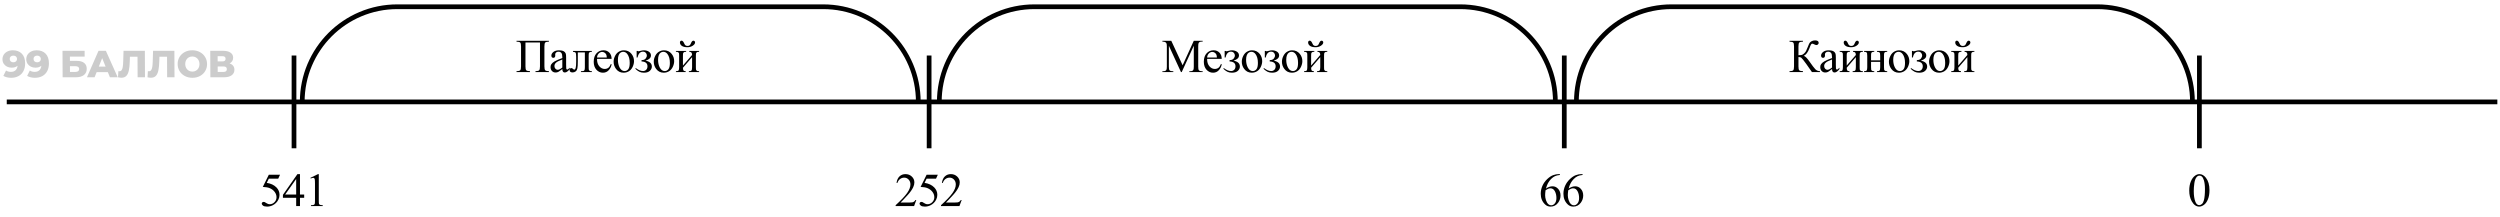 <svg width="529" height="46" viewBox="0 0 529 46" fill="none" xmlns="http://www.w3.org/2000/svg">
<path d="M2.706 10.639C3.511 10.639 4.147 10.877 4.613 11.351C5.079 11.826 5.314 12.509 5.319 13.399C5.322 14.04 5.199 14.591 4.95 15.056C4.707 15.514 4.36 15.864 3.907 16.104C3.46 16.343 2.941 16.463 2.349 16.463C2.034 16.463 1.733 16.426 1.444 16.352C1.156 16.282 0.91 16.183 0.707 16.055L1.278 14.919C1.551 15.111 1.895 15.207 2.311 15.207C2.711 15.207 3.033 15.098 3.278 14.88C3.527 14.655 3.672 14.333 3.713 13.912C3.394 14.184 2.976 14.319 2.459 14.319C2.107 14.319 1.784 14.248 1.49 14.104C1.196 13.954 0.96 13.746 0.783 13.479C0.611 13.207 0.524 12.898 0.523 12.552C0.521 12.173 0.615 11.839 0.806 11.552C1.002 11.258 1.265 11.034 1.595 10.88C1.93 10.72 2.3 10.639 2.706 10.639ZM2.83 13.184C3.059 13.184 3.245 13.12 3.389 12.992C3.532 12.858 3.603 12.685 3.602 12.472C3.601 12.264 3.529 12.095 3.384 11.967C3.245 11.834 3.055 11.768 2.815 11.768C2.591 11.768 2.407 11.832 2.264 11.96C2.126 12.088 2.057 12.261 2.058 12.479C2.059 12.693 2.129 12.864 2.269 12.992C2.413 13.12 2.6 13.184 2.83 13.184ZM7.741 10.639C8.546 10.639 9.182 10.877 9.648 11.351C10.115 11.826 10.35 12.509 10.354 13.399C10.357 14.04 10.234 14.591 9.986 15.056C9.743 15.514 9.395 15.864 8.943 16.104C8.496 16.343 7.976 16.463 7.384 16.463C7.07 16.463 6.768 16.426 6.48 16.352C6.191 16.282 5.946 16.183 5.742 16.055L6.313 14.919C6.586 15.111 6.93 15.207 7.346 15.207C7.746 15.207 8.069 15.098 8.313 14.88C8.563 14.655 8.708 14.333 8.748 13.912C8.43 14.184 8.012 14.319 7.494 14.319C7.142 14.319 6.819 14.248 6.525 14.104C6.231 13.954 5.996 13.746 5.818 13.479C5.646 13.207 5.56 12.898 5.558 12.552C5.556 12.173 5.651 11.839 5.841 11.552C6.037 11.258 6.3 11.034 6.63 10.88C6.965 10.72 7.336 10.639 7.741 10.639ZM7.865 13.184C8.094 13.184 8.281 13.12 8.424 12.992C8.567 12.858 8.639 12.685 8.638 12.472C8.637 12.264 8.564 12.095 8.419 11.967C8.28 11.834 8.09 11.768 7.85 11.768C7.626 11.768 7.443 11.832 7.299 11.96C7.161 12.088 7.093 12.261 7.094 12.479C7.095 12.693 7.165 12.864 7.304 12.992C7.449 13.12 7.636 13.184 7.865 13.184ZM13.225 10.752H17.905L17.911 11.976H14.791L14.795 12.88H16.243C16.92 12.88 17.441 13.024 17.805 13.312C18.169 13.6 18.352 14.013 18.355 14.552C18.358 15.117 18.157 15.559 17.753 15.88C17.349 16.194 16.782 16.352 16.051 16.352H13.251L13.225 10.752ZM15.942 15.216C16.209 15.216 16.411 15.162 16.549 15.056C16.687 14.949 16.756 14.797 16.755 14.6C16.753 14.205 16.48 14.008 15.936 14.008H14.8L14.806 15.216H15.942ZM22.817 15.264H20.449L20.014 16.352H18.398L20.844 10.752H22.404L24.91 16.352H23.262L22.817 15.264ZM22.348 14.095L21.619 12.303L20.908 14.095H22.348ZM30.652 10.752L30.679 16.352H29.119L29.098 12.008H27.49L27.463 12.919C27.44 13.72 27.376 14.37 27.272 14.871C27.173 15.373 26.999 15.762 26.749 16.04C26.5 16.311 26.146 16.448 25.687 16.448C25.474 16.448 25.234 16.416 24.967 16.352L25.049 15.056C25.118 15.072 25.19 15.079 25.265 15.079C25.473 15.079 25.632 14.997 25.744 14.832C25.855 14.666 25.934 14.437 25.98 14.143C26.027 13.845 26.057 13.458 26.071 12.983L26.14 10.752H30.652ZM36.899 10.752L36.925 16.352H35.365L35.345 12.008H33.737L33.709 12.919C33.686 13.72 33.622 14.37 33.518 14.871C33.419 15.373 33.245 15.762 32.995 16.04C32.746 16.311 32.392 16.448 31.933 16.448C31.72 16.448 31.48 16.416 31.213 16.352L31.295 15.056C31.364 15.072 31.436 15.079 31.511 15.079C31.719 15.079 31.879 14.997 31.99 14.832C32.101 14.666 32.18 14.437 32.227 14.143C32.273 13.845 32.303 13.458 32.317 12.983L32.387 10.752H36.899ZM40.715 16.463C40.123 16.463 39.589 16.338 39.114 16.087C38.643 15.837 38.271 15.49 37.997 15.047C37.728 14.605 37.592 14.106 37.59 13.552C37.587 12.997 37.718 12.498 37.983 12.056C38.253 11.613 38.622 11.266 39.09 11.015C39.563 10.765 40.096 10.639 40.688 10.639C41.28 10.639 41.811 10.765 42.282 11.015C42.758 11.266 43.13 11.613 43.399 12.056C43.673 12.498 43.811 12.997 43.814 13.552C43.816 14.106 43.683 14.605 43.413 15.047C43.148 15.49 42.779 15.837 42.306 16.087C41.837 16.338 41.307 16.463 40.715 16.463ZM40.709 15.152C40.992 15.152 41.248 15.085 41.476 14.951C41.705 14.818 41.885 14.632 42.018 14.392C42.15 14.146 42.215 13.866 42.214 13.552C42.212 13.237 42.144 12.96 42.01 12.72C41.875 12.474 41.693 12.285 41.463 12.152C41.233 12.018 40.977 11.951 40.694 11.951C40.411 11.951 40.156 12.018 39.927 12.152C39.698 12.285 39.518 12.474 39.386 12.72C39.254 12.96 39.188 13.237 39.19 13.552C39.191 13.866 39.259 14.146 39.394 14.392C39.528 14.632 39.71 14.818 39.94 14.951C40.17 15.085 40.426 15.152 40.709 15.152ZM48.58 13.424C48.911 13.53 49.163 13.695 49.334 13.919C49.511 14.143 49.601 14.421 49.602 14.752C49.605 15.248 49.412 15.639 49.024 15.928C48.641 16.21 48.095 16.352 47.386 16.352H44.514L44.487 10.752H47.208C47.88 10.752 48.4 10.88 48.769 11.136C49.144 11.386 49.332 11.743 49.334 12.207C49.336 12.479 49.27 12.72 49.138 12.928C49.011 13.136 48.825 13.301 48.58 13.424ZM46.058 12.992H47.066C47.514 12.992 47.737 12.807 47.735 12.44C47.734 12.072 47.509 11.887 47.061 11.887H46.053L46.058 12.992ZM47.316 15.216C47.775 15.216 48.004 15.021 48.002 14.632C48 14.253 47.77 14.063 47.311 14.063H46.063L46.068 15.216H47.316Z" fill="black" fill-opacity="0.2"/>
<path d="M1.43 21.562H528.438" stroke="black"/>
<path d="M465.391 11.748V31.377" stroke="black"/>
<path d="M331 11.748V31.377" stroke="black"/>
<path d="M196.602 11.748V31.377" stroke="black"/>
<path d="M62.211 11.748V31.377" stroke="black"/>
<path d="M194.312 21.562V21.562C194.312 10.441 185.297 1.426 174.176 1.426H84.09C72.969 1.426 63.953 10.441 63.953 21.562V21.562" stroke="black"/>
<path d="M329.117 21.562V21.562C329.117 10.441 320.102 1.426 308.98 1.426H218.895C207.773 1.426 198.758 10.441 198.758 21.562V21.562" stroke="black"/>
<path d="M463.922 21.562V21.562C463.922 10.441 454.906 1.426 443.785 1.426H353.699C342.578 1.426 333.562 10.441 333.562 21.562V21.562" stroke="black"/>
<path d="M114.26 8.988H111.188V14.042C111.188 14.478 111.244 14.755 111.354 14.872C111.468 14.989 111.732 15.054 112.145 15.067V15.248H109.294V15.067C109.704 15.054 109.966 14.989 110.08 14.872C110.194 14.755 110.251 14.478 110.251 14.042V9.833C110.251 9.397 110.194 9.12 110.08 9.003C109.966 8.886 109.704 8.821 109.294 8.808V8.627H116.154V8.808C115.744 8.821 115.482 8.886 115.368 9.003C115.254 9.12 115.197 9.397 115.197 9.833V14.042C115.197 14.478 115.254 14.755 115.368 14.872C115.482 14.989 115.744 15.054 116.154 15.067V15.248H113.307V15.067C113.714 15.054 113.975 14.991 114.089 14.877C114.203 14.76 114.26 14.481 114.26 14.042V8.988ZM118.986 14.604C118.527 14.958 118.239 15.163 118.122 15.219C117.946 15.3 117.759 15.341 117.561 15.341C117.251 15.341 116.996 15.235 116.794 15.023C116.595 14.812 116.496 14.534 116.496 14.188C116.496 13.97 116.545 13.782 116.643 13.622C116.776 13.401 117.007 13.192 117.336 12.997C117.668 12.802 118.218 12.564 118.986 12.284V12.108C118.986 11.662 118.915 11.356 118.771 11.19C118.632 11.024 118.426 10.941 118.156 10.941C117.951 10.941 117.788 10.997 117.668 11.107C117.544 11.218 117.482 11.345 117.482 11.488L117.492 11.771C117.492 11.921 117.453 12.037 117.375 12.118C117.3 12.2 117.201 12.24 117.077 12.24C116.957 12.24 116.857 12.198 116.779 12.113C116.704 12.029 116.667 11.913 116.667 11.767C116.667 11.487 116.81 11.229 117.097 10.995C117.383 10.761 117.785 10.644 118.303 10.644C118.7 10.644 119.025 10.71 119.279 10.844C119.471 10.945 119.613 11.102 119.704 11.317C119.763 11.457 119.792 11.744 119.792 12.177V13.695C119.792 14.122 119.8 14.384 119.816 14.481C119.833 14.576 119.859 14.639 119.895 14.672C119.934 14.704 119.978 14.721 120.026 14.721C120.078 14.721 120.124 14.709 120.163 14.687C120.231 14.644 120.363 14.525 120.559 14.33V14.604C120.194 15.092 119.846 15.336 119.514 15.336C119.354 15.336 119.227 15.281 119.133 15.17C119.038 15.059 118.99 14.87 118.986 14.604ZM118.986 14.286V12.582C118.495 12.777 118.177 12.916 118.034 12.997C117.777 13.14 117.593 13.29 117.482 13.446C117.372 13.602 117.316 13.773 117.316 13.959C117.316 14.193 117.386 14.389 117.526 14.545C117.666 14.698 117.827 14.774 118.01 14.774C118.257 14.774 118.583 14.612 118.986 14.286ZM121.242 10.775H125.241V10.961C125.02 10.961 124.872 10.984 124.797 11.029C124.725 11.072 124.668 11.125 124.626 11.19C124.584 11.255 124.563 11.467 124.563 11.825V14.198C124.563 14.543 124.581 14.75 124.616 14.818C124.652 14.883 124.708 14.942 124.782 14.994C124.861 15.043 125.014 15.067 125.241 15.067V15.248H122.927V15.067C123.178 15.067 123.35 15.054 123.445 15.028C123.542 15.002 123.619 14.94 123.674 14.843C123.729 14.742 123.757 14.527 123.757 14.198V11.093H122.268V12.977C122.268 13.69 122.235 14.192 122.17 14.481C122.108 14.768 121.983 14.981 121.794 15.121C121.609 15.258 121.395 15.326 121.154 15.326C120.738 15.326 120.529 15.154 120.529 14.809C120.529 14.691 120.562 14.595 120.627 14.521C120.696 14.446 120.783 14.408 120.891 14.408C121.005 14.408 121.111 14.455 121.208 14.55C121.335 14.674 121.431 14.735 121.496 14.735C121.643 14.735 121.749 14.613 121.814 14.369C121.882 14.122 121.916 13.69 121.916 13.075V12.089C121.916 11.581 121.879 11.272 121.804 11.161C121.732 11.05 121.545 10.984 121.242 10.961V10.775ZM126.326 12.46C126.322 13.124 126.483 13.645 126.809 14.023C127.135 14.4 127.517 14.589 127.956 14.589C128.249 14.589 128.503 14.509 128.718 14.35C128.936 14.187 129.119 13.91 129.265 13.52L129.416 13.617C129.348 14.063 129.149 14.47 128.821 14.838C128.492 15.203 128.08 15.385 127.585 15.385C127.048 15.385 126.588 15.176 126.204 14.76C125.823 14.34 125.632 13.777 125.632 13.07C125.632 12.305 125.828 11.71 126.218 11.283C126.612 10.854 127.105 10.639 127.698 10.639C128.199 10.639 128.611 10.805 128.933 11.137C129.255 11.466 129.416 11.907 129.416 12.46L126.326 12.46ZM126.326 12.177H128.396C128.38 11.89 128.345 11.688 128.293 11.571C128.212 11.389 128.09 11.246 127.927 11.142C127.768 11.037 127.6 10.985 127.424 10.985C127.154 10.985 126.912 11.091 126.697 11.303C126.485 11.511 126.361 11.802 126.326 12.177ZM132.004 10.644C132.682 10.644 133.225 10.901 133.635 11.415C133.984 11.854 134.158 12.359 134.158 12.929C134.158 13.329 134.062 13.734 133.87 14.145C133.678 14.555 133.412 14.864 133.074 15.072C132.739 15.281 132.364 15.385 131.951 15.385C131.277 15.385 130.741 15.116 130.344 14.579C130.009 14.127 129.841 13.619 129.841 13.056C129.841 12.646 129.942 12.239 130.144 11.835C130.349 11.428 130.618 11.129 130.95 10.937C131.282 10.741 131.633 10.644 132.004 10.644ZM131.853 10.961C131.681 10.961 131.506 11.013 131.331 11.117C131.158 11.218 131.018 11.397 130.911 11.654C130.803 11.912 130.75 12.242 130.75 12.646C130.75 13.296 130.878 13.858 131.135 14.33C131.396 14.802 131.738 15.038 132.161 15.038C132.476 15.038 132.737 14.908 132.942 14.648C133.147 14.387 133.25 13.94 133.25 13.305C133.25 12.51 133.079 11.885 132.737 11.43C132.506 11.117 132.211 10.961 131.853 10.961ZM134.715 12.177V10.775H134.92C134.978 10.828 135.043 10.854 135.115 10.854C135.17 10.854 135.291 10.828 135.476 10.775C135.786 10.688 136.038 10.644 136.233 10.644C136.663 10.644 137.021 10.743 137.307 10.941C137.597 11.14 137.742 11.404 137.742 11.732C137.742 12.237 137.36 12.603 136.595 12.831C137.486 13.017 137.932 13.435 137.932 14.086C137.932 14.428 137.789 14.73 137.503 14.994C137.216 15.255 136.8 15.385 136.253 15.385C135.895 15.385 135.579 15.321 135.305 15.194C135.035 15.064 134.741 14.846 134.422 14.54L134.549 14.413C135.082 14.826 135.589 15.033 136.067 15.033C136.341 15.033 136.565 14.94 136.741 14.755C136.917 14.569 137.005 14.329 137.005 14.032C137.005 13.384 136.586 13.041 135.75 13.002V12.719C136.144 12.719 136.429 12.615 136.604 12.406C136.783 12.195 136.873 11.968 136.873 11.727C136.873 11.516 136.796 11.33 136.643 11.171C136.494 11.011 136.293 10.932 136.043 10.932C135.463 10.932 135.079 11.347 134.89 12.177H134.715ZM140.501 10.644C141.178 10.644 141.722 10.901 142.132 11.415C142.48 11.854 142.654 12.359 142.654 12.929C142.654 13.329 142.558 13.734 142.366 14.145C142.174 14.555 141.909 14.864 141.57 15.072C141.235 15.281 140.861 15.385 140.447 15.385C139.773 15.385 139.238 15.116 138.841 14.579C138.506 14.127 138.338 13.619 138.338 13.056C138.338 12.646 138.439 12.239 138.641 11.835C138.846 11.428 139.114 11.129 139.446 10.937C139.778 10.741 140.13 10.644 140.501 10.644ZM140.35 10.961C140.177 10.961 140.003 11.013 139.827 11.117C139.655 11.218 139.515 11.397 139.407 11.654C139.3 11.912 139.246 12.242 139.246 12.646C139.246 13.296 139.375 13.858 139.632 14.33C139.892 14.802 140.234 15.038 140.657 15.038C140.973 15.038 141.233 14.908 141.438 14.648C141.644 14.387 141.746 13.94 141.746 13.305C141.746 12.51 141.575 11.885 141.233 11.43C141.002 11.117 140.708 10.961 140.35 10.961ZM143.875 8.983C143.875 8.869 143.906 8.778 143.968 8.71C144.033 8.638 144.114 8.603 144.212 8.603C144.427 8.603 144.617 8.804 144.783 9.208C144.878 9.436 144.985 9.579 145.106 9.638C145.229 9.693 145.35 9.721 145.467 9.721C145.672 9.721 145.827 9.677 145.931 9.589C146.035 9.501 146.133 9.343 146.224 9.115C146.361 8.777 146.528 8.607 146.727 8.607C146.824 8.607 146.907 8.643 146.976 8.715C147.044 8.783 147.078 8.869 147.078 8.974C147.078 9.224 146.914 9.457 146.585 9.672C146.256 9.887 145.887 9.994 145.477 9.994C144.94 9.994 144.538 9.896 144.271 9.701C144.007 9.506 143.875 9.267 143.875 8.983ZM144.51 13.871L146.444 11.635C146.437 11.384 146.39 11.21 146.302 11.112C146.214 11.015 146.063 10.964 145.848 10.961V10.775H147.928V10.961C147.71 10.961 147.563 10.984 147.488 11.029C147.414 11.072 147.355 11.125 147.313 11.19C147.27 11.255 147.249 11.467 147.249 11.825V14.198C147.249 14.543 147.267 14.75 147.303 14.818C147.339 14.883 147.394 14.942 147.469 14.994C147.547 15.043 147.7 15.067 147.928 15.067V15.248H145.765V15.067C146.035 15.067 146.216 15.019 146.307 14.921C146.398 14.82 146.444 14.579 146.444 14.198V12.094L144.51 14.335C144.516 14.612 144.556 14.802 144.627 14.906C144.699 15.01 144.853 15.064 145.091 15.067V15.248H143.026V15.067C143.315 15.067 143.501 15.015 143.582 14.911C143.664 14.804 143.704 14.566 143.704 14.198V11.825C143.704 11.477 143.686 11.272 143.651 11.21C143.615 11.145 143.559 11.088 143.485 11.039C143.41 10.987 143.257 10.961 143.026 10.961V10.775H145.189V10.961C144.971 10.961 144.824 10.984 144.749 11.029C144.674 11.072 144.616 11.125 144.573 11.19C144.531 11.255 144.51 11.467 144.51 11.825V13.871Z" fill="black"/>
<path d="M59.252 36.978L58.871 37.809H56.879L56.444 38.697C57.307 38.824 57.99 39.145 58.495 39.659C58.928 40.102 59.144 40.623 59.144 41.222C59.144 41.57 59.073 41.892 58.929 42.188C58.789 42.485 58.612 42.737 58.397 42.945C58.182 43.154 57.943 43.321 57.679 43.448C57.305 43.627 56.921 43.717 56.527 43.717C56.13 43.717 55.84 43.65 55.658 43.517C55.479 43.38 55.389 43.23 55.389 43.067C55.389 42.976 55.427 42.897 55.502 42.828C55.577 42.757 55.671 42.721 55.785 42.721C55.87 42.721 55.943 42.734 56.005 42.76C56.07 42.786 56.179 42.852 56.332 42.96C56.576 43.129 56.823 43.214 57.074 43.214C57.455 43.214 57.788 43.071 58.075 42.784C58.365 42.495 58.51 42.143 58.51 41.73C58.51 41.329 58.381 40.956 58.124 40.611C57.867 40.263 57.512 39.995 57.059 39.806C56.705 39.659 56.221 39.575 55.609 39.552L56.879 36.978H59.252ZM64.364 41.158V41.852H63.476V43.6H62.67V41.852H59.867V41.227L62.938 36.842H63.476V41.158H64.364ZM62.67 41.158V37.872L60.346 41.158H62.67ZM65.683 37.628L67.294 36.842H67.455V42.433C67.455 42.804 67.47 43.035 67.499 43.126C67.532 43.217 67.597 43.287 67.695 43.336C67.792 43.385 67.991 43.412 68.29 43.419V43.6H65.8V43.419C66.112 43.412 66.314 43.386 66.406 43.341C66.497 43.292 66.56 43.228 66.596 43.15C66.632 43.069 66.65 42.83 66.65 42.433V38.858C66.65 38.377 66.633 38.067 66.601 37.931C66.578 37.827 66.536 37.75 66.474 37.701C66.415 37.652 66.344 37.628 66.259 37.628C66.138 37.628 65.971 37.678 65.756 37.779L65.683 37.628Z" fill="black"/>
<path d="M193.887 42.325L193.423 43.6H189.516V43.419C190.665 42.371 191.474 41.515 191.943 40.851C192.412 40.187 192.646 39.579 192.646 39.029C192.646 38.609 192.518 38.264 192.261 37.994C192.003 37.724 191.696 37.589 191.338 37.589C191.012 37.589 190.719 37.685 190.459 37.877C190.202 38.066 190.011 38.344 189.887 38.712H189.707C189.788 38.11 189.997 37.648 190.332 37.325C190.67 37.003 191.092 36.842 191.596 36.842C192.134 36.842 192.581 37.014 192.939 37.359C193.301 37.704 193.481 38.111 193.481 38.58C193.481 38.915 193.403 39.251 193.247 39.586C193.006 40.113 192.615 40.672 192.075 41.261C191.264 42.146 190.758 42.68 190.556 42.862H192.285C192.637 42.862 192.882 42.849 193.022 42.823C193.165 42.797 193.294 42.745 193.408 42.667C193.522 42.586 193.621 42.472 193.706 42.325H193.887ZM198.442 36.978L198.062 37.809H196.069L195.635 38.697C196.497 38.824 197.181 39.145 197.686 39.659C198.118 40.102 198.335 40.623 198.335 41.222C198.335 41.57 198.263 41.892 198.12 42.188C197.98 42.485 197.803 42.737 197.588 42.945C197.373 43.154 197.134 43.321 196.87 43.448C196.496 43.627 196.112 43.717 195.718 43.717C195.321 43.717 195.031 43.65 194.849 43.517C194.67 43.38 194.58 43.23 194.58 43.067C194.58 42.976 194.618 42.897 194.692 42.828C194.767 42.757 194.862 42.721 194.976 42.721C195.06 42.721 195.133 42.734 195.195 42.76C195.26 42.786 195.369 42.852 195.522 42.96C195.767 43.129 196.014 43.214 196.265 43.214C196.646 43.214 196.979 43.071 197.266 42.784C197.555 42.495 197.7 42.143 197.7 41.73C197.7 41.329 197.572 40.956 197.314 40.611C197.057 40.263 196.702 39.995 196.25 39.806C195.895 39.659 195.412 39.575 194.8 39.552L196.069 36.978H198.442ZM203.487 42.325L203.023 43.6H199.116V43.419C200.265 42.371 201.074 41.515 201.543 40.851C202.012 40.187 202.246 39.579 202.246 39.029C202.246 38.609 202.118 38.264 201.861 37.994C201.603 37.724 201.296 37.589 200.938 37.589C200.612 37.589 200.319 37.685 200.059 37.877C199.802 38.066 199.611 38.344 199.488 38.712H199.307C199.388 38.11 199.597 37.648 199.932 37.325C200.27 37.003 200.692 36.842 201.196 36.842C201.734 36.842 202.181 37.014 202.539 37.359C202.901 37.704 203.081 38.111 203.081 38.58C203.081 38.915 203.003 39.251 202.847 39.586C202.606 40.113 202.215 40.672 201.675 41.261C200.864 42.146 200.358 42.68 200.156 42.862H201.885C202.237 42.862 202.482 42.849 202.622 42.823C202.765 42.797 202.894 42.745 203.008 42.667C203.122 42.586 203.221 42.472 203.306 42.325H203.487Z" fill="black"/>
<path d="M330.075 36.842V37.023C329.645 37.065 329.293 37.151 329.02 37.281C328.75 37.408 328.481 37.603 328.214 37.867C327.951 38.131 327.731 38.425 327.555 38.751C327.383 39.073 327.238 39.457 327.121 39.903C327.589 39.581 328.06 39.42 328.532 39.42C328.984 39.42 329.376 39.602 329.708 39.967C330.04 40.331 330.206 40.8 330.206 41.373C330.206 41.926 330.039 42.431 329.704 42.887C329.3 43.44 328.766 43.717 328.102 43.717C327.649 43.717 327.265 43.567 326.95 43.268C326.331 42.685 326.022 41.93 326.022 41.002C326.022 40.41 326.141 39.846 326.378 39.312C326.616 38.779 326.954 38.305 327.394 37.892C327.837 37.478 328.26 37.2 328.663 37.057C329.067 36.913 329.443 36.842 329.791 36.842H330.075ZM327.037 40.26C326.979 40.699 326.95 41.054 326.95 41.324C326.95 41.637 327.007 41.977 327.121 42.345C327.238 42.709 327.41 42.999 327.638 43.214C327.804 43.367 328.006 43.443 328.244 43.443C328.527 43.443 328.779 43.31 329 43.043C329.225 42.776 329.337 42.395 329.337 41.9C329.337 41.344 329.227 40.862 329.005 40.455C328.784 40.048 328.47 39.845 328.063 39.845C327.939 39.845 327.806 39.871 327.662 39.923C327.523 39.975 327.314 40.087 327.037 40.26ZM334.875 36.842V37.023C334.445 37.065 334.093 37.151 333.82 37.281C333.55 37.408 333.281 37.603 333.014 37.867C332.751 38.131 332.531 38.425 332.355 38.751C332.183 39.073 332.038 39.457 331.921 39.903C332.389 39.581 332.86 39.42 333.332 39.42C333.784 39.42 334.176 39.602 334.508 39.967C334.84 40.331 335.006 40.8 335.006 41.373C335.006 41.926 334.839 42.431 334.504 42.887C334.1 43.44 333.566 43.717 332.902 43.717C332.449 43.717 332.065 43.567 331.75 43.268C331.131 42.685 330.822 41.93 330.822 41.002C330.822 40.41 330.941 39.846 331.178 39.312C331.416 38.779 331.754 38.305 332.194 37.892C332.637 37.478 333.06 37.2 333.463 37.057C333.867 36.913 334.243 36.842 334.591 36.842H334.875ZM331.838 40.26C331.779 40.699 331.75 41.054 331.75 41.324C331.75 41.637 331.807 41.977 331.921 42.345C332.038 42.709 332.21 42.999 332.438 43.214C332.604 43.367 332.806 43.443 333.044 43.443C333.327 43.443 333.579 43.31 333.8 43.043C334.025 42.776 334.137 42.395 334.137 41.9C334.137 41.344 334.027 40.862 333.805 40.455C333.584 40.048 333.27 39.845 332.863 39.845C332.739 39.845 332.606 39.871 332.463 39.923C332.323 39.975 332.114 40.087 331.838 40.26Z" fill="black"/>
<path d="M463.244 40.328C463.244 39.573 463.358 38.923 463.586 38.38C463.814 37.833 464.117 37.426 464.494 37.159C464.787 36.948 465.09 36.842 465.402 36.842C465.91 36.842 466.366 37.101 466.77 37.618C467.274 38.259 467.526 39.129 467.526 40.226C467.526 40.994 467.416 41.647 467.194 42.184C466.973 42.721 466.69 43.111 466.345 43.355C466.003 43.596 465.673 43.717 465.354 43.717C464.722 43.717 464.196 43.344 463.776 42.599C463.422 41.97 463.244 41.214 463.244 40.328ZM464.201 40.45C464.201 41.362 464.313 42.105 464.538 42.682C464.724 43.167 465 43.409 465.368 43.409C465.544 43.409 465.726 43.331 465.915 43.175C466.104 43.015 466.247 42.75 466.345 42.379C466.494 41.819 466.569 41.03 466.569 40.011C466.569 39.255 466.491 38.626 466.335 38.121C466.218 37.747 466.066 37.481 465.881 37.325C465.747 37.218 465.586 37.164 465.397 37.164C465.176 37.164 464.979 37.263 464.807 37.462C464.572 37.732 464.413 38.157 464.328 38.736C464.243 39.316 464.201 39.887 464.201 40.45Z" fill="black"/>
<path d="M249.892 15.248L247.333 9.677V14.101C247.333 14.508 247.377 14.761 247.465 14.862C247.586 14.999 247.776 15.067 248.037 15.067H248.271V15.248H245.966V15.067H246.201C246.481 15.067 246.679 14.983 246.796 14.813C246.868 14.709 246.904 14.472 246.904 14.101V9.774C246.904 9.481 246.871 9.27 246.806 9.14C246.76 9.045 246.676 8.967 246.552 8.905C246.432 8.84 246.236 8.808 245.966 8.808V8.627H247.841L250.244 13.808L252.607 8.627H254.482V8.808H254.252C253.969 8.808 253.769 8.892 253.652 9.062C253.58 9.166 253.544 9.403 253.544 9.774V14.101C253.544 14.508 253.59 14.761 253.681 14.862C253.801 14.999 253.992 15.067 254.252 15.067H254.482V15.248L251.669 15.248V15.067H251.904C252.187 15.067 252.385 14.983 252.499 14.813C252.571 14.709 252.607 14.472 252.607 14.101V9.677L250.053 15.248H249.892ZM255.424 12.46C255.421 13.124 255.582 13.645 255.908 14.023C256.233 14.4 256.616 14.589 257.055 14.589C257.348 14.589 257.602 14.509 257.817 14.35C258.035 14.187 258.217 13.91 258.364 13.52L258.515 13.617C258.447 14.063 258.248 14.47 257.92 14.838C257.591 15.203 257.179 15.385 256.684 15.385C256.147 15.385 255.686 15.176 255.302 14.76C254.921 14.34 254.731 13.777 254.731 13.07C254.731 12.305 254.926 11.71 255.317 11.283C255.711 10.854 256.204 10.639 256.796 10.639C257.298 10.639 257.71 10.805 258.032 11.137C258.354 11.466 258.515 11.907 258.515 12.46L255.424 12.46ZM255.424 12.177L257.495 12.177C257.478 11.89 257.444 11.688 257.392 11.571C257.311 11.389 257.189 11.246 257.026 11.142C256.866 11.037 256.699 10.985 256.523 10.985C256.253 10.985 256.01 11.091 255.796 11.303C255.584 11.511 255.46 11.802 255.424 12.177ZM259.14 12.177V10.775H259.346C259.404 10.828 259.469 10.854 259.541 10.854C259.596 10.854 259.717 10.828 259.902 10.775C260.211 10.688 260.464 10.644 260.659 10.644C261.089 10.644 261.447 10.743 261.733 10.941C262.023 11.14 262.168 11.404 262.168 11.732C262.168 12.237 261.785 12.603 261.02 12.831C261.912 13.017 262.358 13.435 262.358 14.086C262.358 14.428 262.215 14.73 261.929 14.994C261.642 15.255 261.225 15.385 260.679 15.385C260.32 15.385 260.005 15.321 259.731 15.194C259.461 15.064 259.166 14.846 258.847 14.54L258.974 14.413C259.508 14.826 260.014 15.033 260.493 15.033C260.766 15.033 260.991 14.94 261.167 14.755C261.343 14.569 261.43 14.329 261.43 14.032C261.43 13.384 261.012 13.041 260.176 13.002V12.719C260.569 12.719 260.854 12.615 261.03 12.406C261.209 12.195 261.299 11.968 261.299 11.727C261.299 11.516 261.222 11.33 261.069 11.171C260.919 11.011 260.719 10.932 260.469 10.932C259.889 10.932 259.505 11.347 259.316 12.177H259.14ZM264.927 10.644C265.604 10.644 266.147 10.901 266.558 11.415C266.906 11.854 267.08 12.359 267.08 12.929C267.08 13.329 266.984 13.734 266.792 14.145C266.6 14.555 266.335 14.864 265.996 15.072C265.661 15.281 265.286 15.385 264.873 15.385C264.199 15.385 263.664 15.116 263.267 14.579C262.931 14.127 262.764 13.619 262.764 13.056C262.764 12.646 262.865 12.239 263.066 11.835C263.271 11.428 263.54 11.129 263.872 10.937C264.204 10.741 264.556 10.644 264.927 10.644ZM264.775 10.961C264.603 10.961 264.429 11.013 264.253 11.117C264.08 11.218 263.94 11.397 263.833 11.654C263.726 11.912 263.672 12.242 263.672 12.646C263.672 13.296 263.8 13.858 264.058 14.33C264.318 14.802 264.66 15.038 265.083 15.038C265.399 15.038 265.659 14.908 265.864 14.648C266.069 14.387 266.172 13.94 266.172 13.305C266.172 12.51 266.001 11.885 265.659 11.43C265.428 11.117 265.133 10.961 264.775 10.961ZM267.637 12.177V10.775H267.842C267.901 10.828 267.966 10.854 268.037 10.854C268.093 10.854 268.213 10.828 268.399 10.775C268.708 10.688 268.96 10.644 269.155 10.644C269.585 10.644 269.943 10.743 270.23 10.941C270.519 11.14 270.664 11.404 270.664 11.732C270.664 12.237 270.282 12.603 269.517 12.831C270.409 13.017 270.855 13.435 270.855 14.086C270.855 14.428 270.711 14.73 270.425 14.994C270.139 15.255 269.722 15.385 269.175 15.385C268.817 15.385 268.501 15.321 268.228 15.194C267.958 15.064 267.663 14.846 267.344 14.54L267.471 14.413C268.005 14.826 268.511 15.033 268.989 15.033C269.263 15.033 269.488 14.94 269.663 14.755C269.839 14.569 269.927 14.329 269.927 14.032C269.927 13.384 269.509 13.041 268.672 13.002V12.719C269.066 12.719 269.351 12.615 269.527 12.406C269.706 12.195 269.795 11.968 269.795 11.727C269.795 11.516 269.719 11.33 269.566 11.171C269.416 11.011 269.216 10.932 268.965 10.932C268.386 10.932 268.001 11.347 267.813 12.177H267.637ZM273.423 10.644C274.1 10.644 274.644 10.901 275.054 11.415C275.402 11.854 275.577 12.359 275.577 12.929C275.577 13.329 275.481 13.734 275.288 14.145C275.096 14.555 274.831 14.864 274.493 15.072C274.157 15.281 273.783 15.385 273.37 15.385C272.696 15.385 272.16 15.116 271.763 14.579C271.428 14.127 271.26 13.619 271.26 13.056C271.26 12.646 271.361 12.239 271.563 11.835C271.768 11.428 272.037 11.129 272.369 10.937C272.701 10.741 273.052 10.644 273.423 10.644ZM273.272 10.961C273.099 10.961 272.925 11.013 272.749 11.117C272.577 11.218 272.437 11.397 272.329 11.654C272.222 11.912 272.168 12.242 272.168 12.646C272.168 13.296 272.297 13.858 272.554 14.33C272.815 14.802 273.156 15.038 273.579 15.038C273.895 15.038 274.156 14.908 274.361 14.648C274.566 14.387 274.668 13.94 274.668 13.305C274.668 12.51 274.497 11.885 274.156 11.43C273.925 11.117 273.63 10.961 273.272 10.961ZM276.797 8.983C276.797 8.869 276.828 8.778 276.89 8.71C276.955 8.638 277.037 8.603 277.134 8.603C277.349 8.603 277.54 8.804 277.706 9.208C277.8 9.436 277.907 9.579 278.028 9.638C278.152 9.693 278.272 9.721 278.389 9.721C278.594 9.721 278.749 9.677 278.853 9.589C278.957 9.501 279.055 9.343 279.146 9.115C279.283 8.777 279.45 8.607 279.649 8.607C279.747 8.607 279.83 8.643 279.898 8.715C279.966 8.783 280.001 8.869 280.001 8.974C280.001 9.224 279.836 9.457 279.507 9.672C279.179 9.887 278.809 9.994 278.399 9.994C277.862 9.994 277.46 9.896 277.193 9.701C276.929 9.506 276.797 9.267 276.797 8.983ZM277.432 13.871L279.366 11.635C279.359 11.384 279.312 11.21 279.224 11.112C279.136 11.015 278.985 10.964 278.77 10.961V10.775H280.85V10.961C280.632 10.961 280.486 10.984 280.411 11.029C280.336 11.072 280.277 11.125 280.235 11.19C280.193 11.255 280.171 11.467 280.171 11.825V14.198C280.171 14.543 280.189 14.75 280.225 14.818C280.261 14.883 280.316 14.942 280.391 14.994C280.469 15.043 280.622 15.067 280.85 15.067V15.248H278.687V15.067C278.957 15.067 279.138 15.019 279.229 14.921C279.32 14.82 279.366 14.579 279.366 14.198V12.094L277.432 14.335C277.439 14.612 277.478 14.802 277.549 14.906C277.621 15.01 277.776 15.064 278.013 15.067V15.248H275.948V15.067C276.238 15.067 276.423 15.015 276.504 14.911C276.586 14.804 276.627 14.566 276.627 14.198V11.825C276.627 11.477 276.609 11.272 276.573 11.21C276.537 11.145 276.482 11.088 276.407 11.039C276.332 10.987 276.179 10.961 275.948 10.961V10.775H278.111V10.961C277.893 10.961 277.746 10.984 277.671 11.029C277.597 11.072 277.538 11.125 277.496 11.19C277.453 11.255 277.432 11.467 277.432 11.825V13.871Z" fill="black"/>
<path d="M385.114 15.067V15.248H383.405C383.22 14.952 382.829 14.394 382.233 13.573C381.638 12.75 381.275 12.294 381.144 12.206C381.014 12.115 380.817 12.068 380.554 12.065V14.042C380.554 14.478 380.609 14.755 380.72 14.872C380.833 14.989 381.097 15.054 381.511 15.067V15.248H378.659V15.067C379.066 15.054 379.326 14.991 379.44 14.877C379.557 14.76 379.616 14.481 379.616 14.042V9.833C379.616 9.397 379.559 9.12 379.445 9.003C379.331 8.886 379.069 8.821 378.659 8.808V8.627H381.511V8.808C381.097 8.821 380.833 8.886 380.72 9.003C380.609 9.12 380.554 9.397 380.554 9.833V11.679C380.908 11.675 381.154 11.653 381.291 11.61C381.428 11.565 381.581 11.464 381.75 11.308C381.922 11.151 382.057 10.984 382.155 10.805C382.256 10.622 382.385 10.325 382.541 9.911C382.687 9.524 382.806 9.255 382.897 9.105C382.992 8.952 383.141 8.822 383.346 8.715C383.552 8.604 383.796 8.549 384.079 8.549C384.58 8.549 384.831 8.725 384.831 9.076C384.831 9.2 384.78 9.307 384.679 9.398C384.582 9.49 384.47 9.535 384.343 9.535C384.251 9.535 384.098 9.483 383.884 9.379C383.695 9.285 383.563 9.237 383.488 9.237C383.384 9.237 383.294 9.293 383.22 9.403C383.145 9.511 383.026 9.787 382.863 10.233C382.551 11.067 382.152 11.596 381.667 11.82C381.963 11.872 382.373 12.278 382.897 13.036C383.454 13.84 383.862 14.377 384.123 14.648C384.383 14.918 384.714 15.058 385.114 15.067ZM387.658 14.604C387.199 14.958 386.911 15.163 386.794 15.219C386.618 15.3 386.431 15.341 386.232 15.341C385.923 15.341 385.668 15.235 385.466 15.023C385.267 14.812 385.168 14.534 385.168 14.188C385.168 13.97 385.217 13.782 385.314 13.622C385.448 13.401 385.679 13.192 386.008 12.997C386.34 12.802 386.89 12.564 387.658 12.284V12.108C387.658 11.662 387.587 11.356 387.443 11.19C387.303 11.024 387.098 10.941 386.828 10.941C386.623 10.941 386.46 10.997 386.34 11.107C386.216 11.218 386.154 11.345 386.154 11.488L386.164 11.771C386.164 11.921 386.125 12.037 386.047 12.118C385.972 12.2 385.873 12.24 385.749 12.24C385.629 12.24 385.529 12.198 385.451 12.113C385.376 12.029 385.339 11.913 385.339 11.767C385.339 11.487 385.482 11.229 385.769 10.995C386.055 10.761 386.457 10.644 386.975 10.644C387.372 10.644 387.697 10.71 387.951 10.844C388.143 10.945 388.285 11.102 388.376 11.317C388.435 11.457 388.464 11.744 388.464 12.177V13.695C388.464 14.122 388.472 14.384 388.488 14.481C388.505 14.576 388.531 14.639 388.566 14.672C388.605 14.704 388.649 14.721 388.698 14.721C388.75 14.721 388.796 14.709 388.835 14.687C388.903 14.644 389.035 14.525 389.23 14.33V14.604C388.866 15.092 388.518 15.336 388.186 15.336C388.026 15.336 387.899 15.281 387.805 15.17C387.71 15.059 387.661 14.87 387.658 14.604ZM387.658 14.286V12.582C387.167 12.777 386.849 12.916 386.706 12.997C386.449 13.14 386.265 13.29 386.154 13.446C386.044 13.602 385.988 13.773 385.988 13.959C385.988 14.193 386.058 14.389 386.198 14.545C386.338 14.698 386.499 14.774 386.682 14.774C386.929 14.774 387.255 14.612 387.658 14.286ZM390.129 8.983C390.129 8.869 390.16 8.778 390.222 8.71C390.287 8.638 390.368 8.603 390.466 8.603C390.681 8.603 390.871 8.804 391.037 9.208C391.132 9.436 391.239 9.579 391.36 9.638C391.483 9.693 391.604 9.721 391.721 9.721C391.926 9.721 392.081 9.677 392.185 9.589C392.289 9.501 392.387 9.343 392.478 9.115C392.614 8.777 392.782 8.607 392.981 8.607C393.078 8.607 393.161 8.643 393.23 8.715C393.298 8.783 393.332 8.869 393.332 8.974C393.332 9.224 393.168 9.457 392.839 9.672C392.51 9.887 392.141 9.994 391.731 9.994C391.194 9.994 390.792 9.896 390.525 9.701C390.261 9.506 390.129 9.267 390.129 8.983ZM390.764 13.871L392.697 11.635C392.691 11.384 392.644 11.21 392.556 11.112C392.468 11.015 392.317 10.964 392.102 10.961V10.775H394.182V10.961C393.964 10.961 393.817 10.984 393.742 11.029C393.668 11.072 393.609 11.125 393.567 11.19C393.524 11.255 393.503 11.467 393.503 11.825V14.198C393.503 14.543 393.521 14.75 393.557 14.818C393.593 14.883 393.648 14.942 393.723 14.994C393.801 15.043 393.954 15.067 394.182 15.067V15.248H392.019V15.067C392.289 15.067 392.47 15.019 392.561 14.921C392.652 14.82 392.697 14.579 392.697 14.198V12.094L390.764 14.335C390.77 14.612 390.809 14.802 390.881 14.906C390.953 15.01 391.107 15.064 391.345 15.067V15.248H389.279V15.067C389.569 15.067 389.755 15.015 389.836 14.911C389.918 14.804 389.958 14.566 389.958 14.198V11.825C389.958 11.477 389.94 11.272 389.904 11.21C389.869 11.145 389.813 11.088 389.738 11.039C389.664 10.987 389.511 10.961 389.279 10.961V10.775L391.443 10.775V10.961C391.224 10.961 391.078 10.984 391.003 11.029C390.928 11.072 390.87 11.125 390.827 11.19C390.785 11.255 390.764 11.467 390.764 11.825V13.871ZM395.915 12.773H397.849V11.825C397.849 11.542 397.838 11.358 397.815 11.273C397.792 11.185 397.735 11.112 397.644 11.054C397.556 10.992 397.398 10.961 397.17 10.961V10.775L399.333 10.775V10.961C399.132 10.961 398.983 10.984 398.889 11.029C398.798 11.075 398.736 11.142 398.704 11.229C398.671 11.314 398.655 11.513 398.655 11.825V14.198C398.655 14.481 398.666 14.669 398.689 14.76C398.715 14.851 398.775 14.926 398.87 14.984C398.964 15.04 399.119 15.067 399.333 15.067V15.248H397.17V15.067C397.44 15.067 397.621 15.019 397.712 14.921C397.803 14.82 397.849 14.579 397.849 14.198V13.09H395.915V14.198C395.915 14.481 395.927 14.669 395.95 14.76C395.976 14.851 396.036 14.926 396.13 14.984C396.225 15.04 396.379 15.067 396.594 15.067V15.248H394.431V15.067C394.721 15.067 394.906 15.015 394.988 14.911C395.069 14.804 395.11 14.566 395.11 14.198V11.825C395.11 11.542 395.097 11.355 395.071 11.264C395.048 11.172 394.989 11.099 394.895 11.044C394.801 10.989 394.646 10.961 394.431 10.961V10.775H396.594V10.961C396.392 10.961 396.244 10.984 396.15 11.029C396.059 11.075 395.997 11.142 395.964 11.229C395.932 11.314 395.915 11.513 395.915 11.825V12.773ZM401.858 10.644C402.535 10.644 403.079 10.901 403.489 11.415C403.837 11.854 404.011 12.359 404.011 12.929C404.011 13.329 403.915 13.734 403.723 14.145C403.531 14.555 403.266 14.864 402.927 15.072C402.592 15.281 402.218 15.385 401.804 15.385C401.13 15.385 400.595 15.116 400.198 14.579C399.863 14.127 399.695 13.619 399.695 13.056C399.695 12.646 399.796 12.239 399.998 11.835C400.203 11.428 400.471 11.129 400.803 10.937C401.135 10.741 401.487 10.644 401.858 10.644ZM401.707 10.961C401.534 10.961 401.36 11.013 401.184 11.117C401.012 11.218 400.872 11.397 400.764 11.654C400.657 11.912 400.603 12.242 400.603 12.646C400.603 13.296 400.732 13.858 400.989 14.33C401.249 14.802 401.591 15.038 402.014 15.038C402.33 15.038 402.59 14.908 402.796 14.648C403.001 14.387 403.103 13.94 403.103 13.305C403.103 12.51 402.932 11.885 402.59 11.43C402.359 11.117 402.065 10.961 401.707 10.961ZM404.568 12.177V10.775H404.773C404.832 10.828 404.897 10.854 404.969 10.854C405.024 10.854 405.144 10.828 405.33 10.775C405.639 10.688 405.891 10.644 406.087 10.644C406.516 10.644 406.874 10.743 407.161 10.941C407.451 11.14 407.596 11.404 407.596 11.732C407.596 12.237 407.213 12.603 406.448 12.831C407.34 13.017 407.786 13.435 407.786 14.086C407.786 14.428 407.643 14.73 407.356 14.994C407.07 15.255 406.653 15.385 406.106 15.385C405.748 15.385 405.432 15.321 405.159 15.194C404.889 15.064 404.594 14.846 404.275 14.54L404.402 14.413C404.936 14.826 405.442 15.033 405.921 15.033C406.194 15.033 406.419 14.94 406.595 14.755C406.77 14.569 406.858 14.329 406.858 14.032C406.858 13.384 406.44 13.041 405.603 13.002V12.719C405.997 12.719 406.282 12.615 406.458 12.406C406.637 12.195 406.726 11.968 406.726 11.727C406.726 11.516 406.65 11.33 406.497 11.171C406.347 11.011 406.147 10.932 405.896 10.932C405.317 10.932 404.933 11.347 404.744 12.177H404.568ZM410.354 10.644C411.032 10.644 411.575 10.901 411.985 11.415C412.334 11.854 412.508 12.359 412.508 12.929C412.508 13.329 412.412 13.734 412.22 14.145C412.028 14.555 411.762 14.864 411.424 15.072C411.089 15.281 410.714 15.385 410.301 15.385C409.627 15.385 409.091 15.116 408.694 14.579C408.359 14.127 408.191 13.619 408.191 13.056C408.191 12.646 408.292 12.239 408.494 11.835C408.699 11.428 408.968 11.129 409.3 10.937C409.632 10.741 409.983 10.644 410.354 10.644ZM410.203 10.961C410.031 10.961 409.856 11.013 409.681 11.117C409.508 11.218 409.368 11.397 409.261 11.654C409.153 11.912 409.1 12.242 409.1 12.646C409.1 13.296 409.228 13.858 409.485 14.33C409.746 14.802 410.088 15.038 410.511 15.038C410.826 15.038 411.087 14.908 411.292 14.648C411.497 14.387 411.6 13.94 411.6 13.305C411.6 12.51 411.429 11.885 411.087 11.43C410.856 11.117 410.561 10.961 410.203 10.961ZM413.729 8.983C413.729 8.869 413.76 8.778 413.821 8.71C413.887 8.638 413.968 8.603 414.066 8.603C414.28 8.603 414.471 8.804 414.637 9.208C414.731 9.436 414.839 9.579 414.959 9.638C415.083 9.693 415.203 9.721 415.321 9.721C415.526 9.721 415.68 9.677 415.784 9.589C415.889 9.501 415.986 9.343 416.077 9.115C416.214 8.777 416.382 8.607 416.58 8.607C416.678 8.607 416.761 8.643 416.829 8.715C416.898 8.783 416.932 8.869 416.932 8.974C416.932 9.224 416.767 9.457 416.439 9.672C416.11 9.887 415.74 9.994 415.33 9.994C414.793 9.994 414.391 9.896 414.124 9.701C413.861 9.506 413.729 9.267 413.729 8.983ZM414.363 13.871L416.297 11.635C416.291 11.384 416.243 11.21 416.155 11.112C416.068 11.015 415.916 10.964 415.701 10.961V10.775H417.781V10.961C417.563 10.961 417.417 10.984 417.342 11.029C417.267 11.072 417.209 11.125 417.166 11.19C417.124 11.255 417.103 11.467 417.103 11.825V14.198C417.103 14.543 417.121 14.75 417.156 14.818C417.192 14.883 417.248 14.942 417.322 14.994C417.401 15.043 417.554 15.067 417.781 15.067V15.248H415.618V15.067C415.889 15.067 416.069 15.019 416.16 14.921C416.251 14.82 416.297 14.579 416.297 14.198V12.094L414.363 14.335C414.37 14.612 414.409 14.802 414.481 14.906C414.552 15.01 414.707 15.064 414.945 15.067V15.248H412.879V15.067C413.169 15.067 413.354 15.015 413.436 14.911C413.517 14.804 413.558 14.566 413.558 14.198V11.825C413.558 11.477 413.54 11.272 413.504 11.21C413.468 11.145 413.413 11.088 413.338 11.039C413.263 10.987 413.11 10.961 412.879 10.961V10.775H415.042V10.961C414.824 10.961 414.678 10.984 414.603 11.029C414.528 11.072 414.469 11.125 414.427 11.19C414.385 11.255 414.363 11.467 414.363 11.825V13.871Z" fill="black"/>
</svg>
